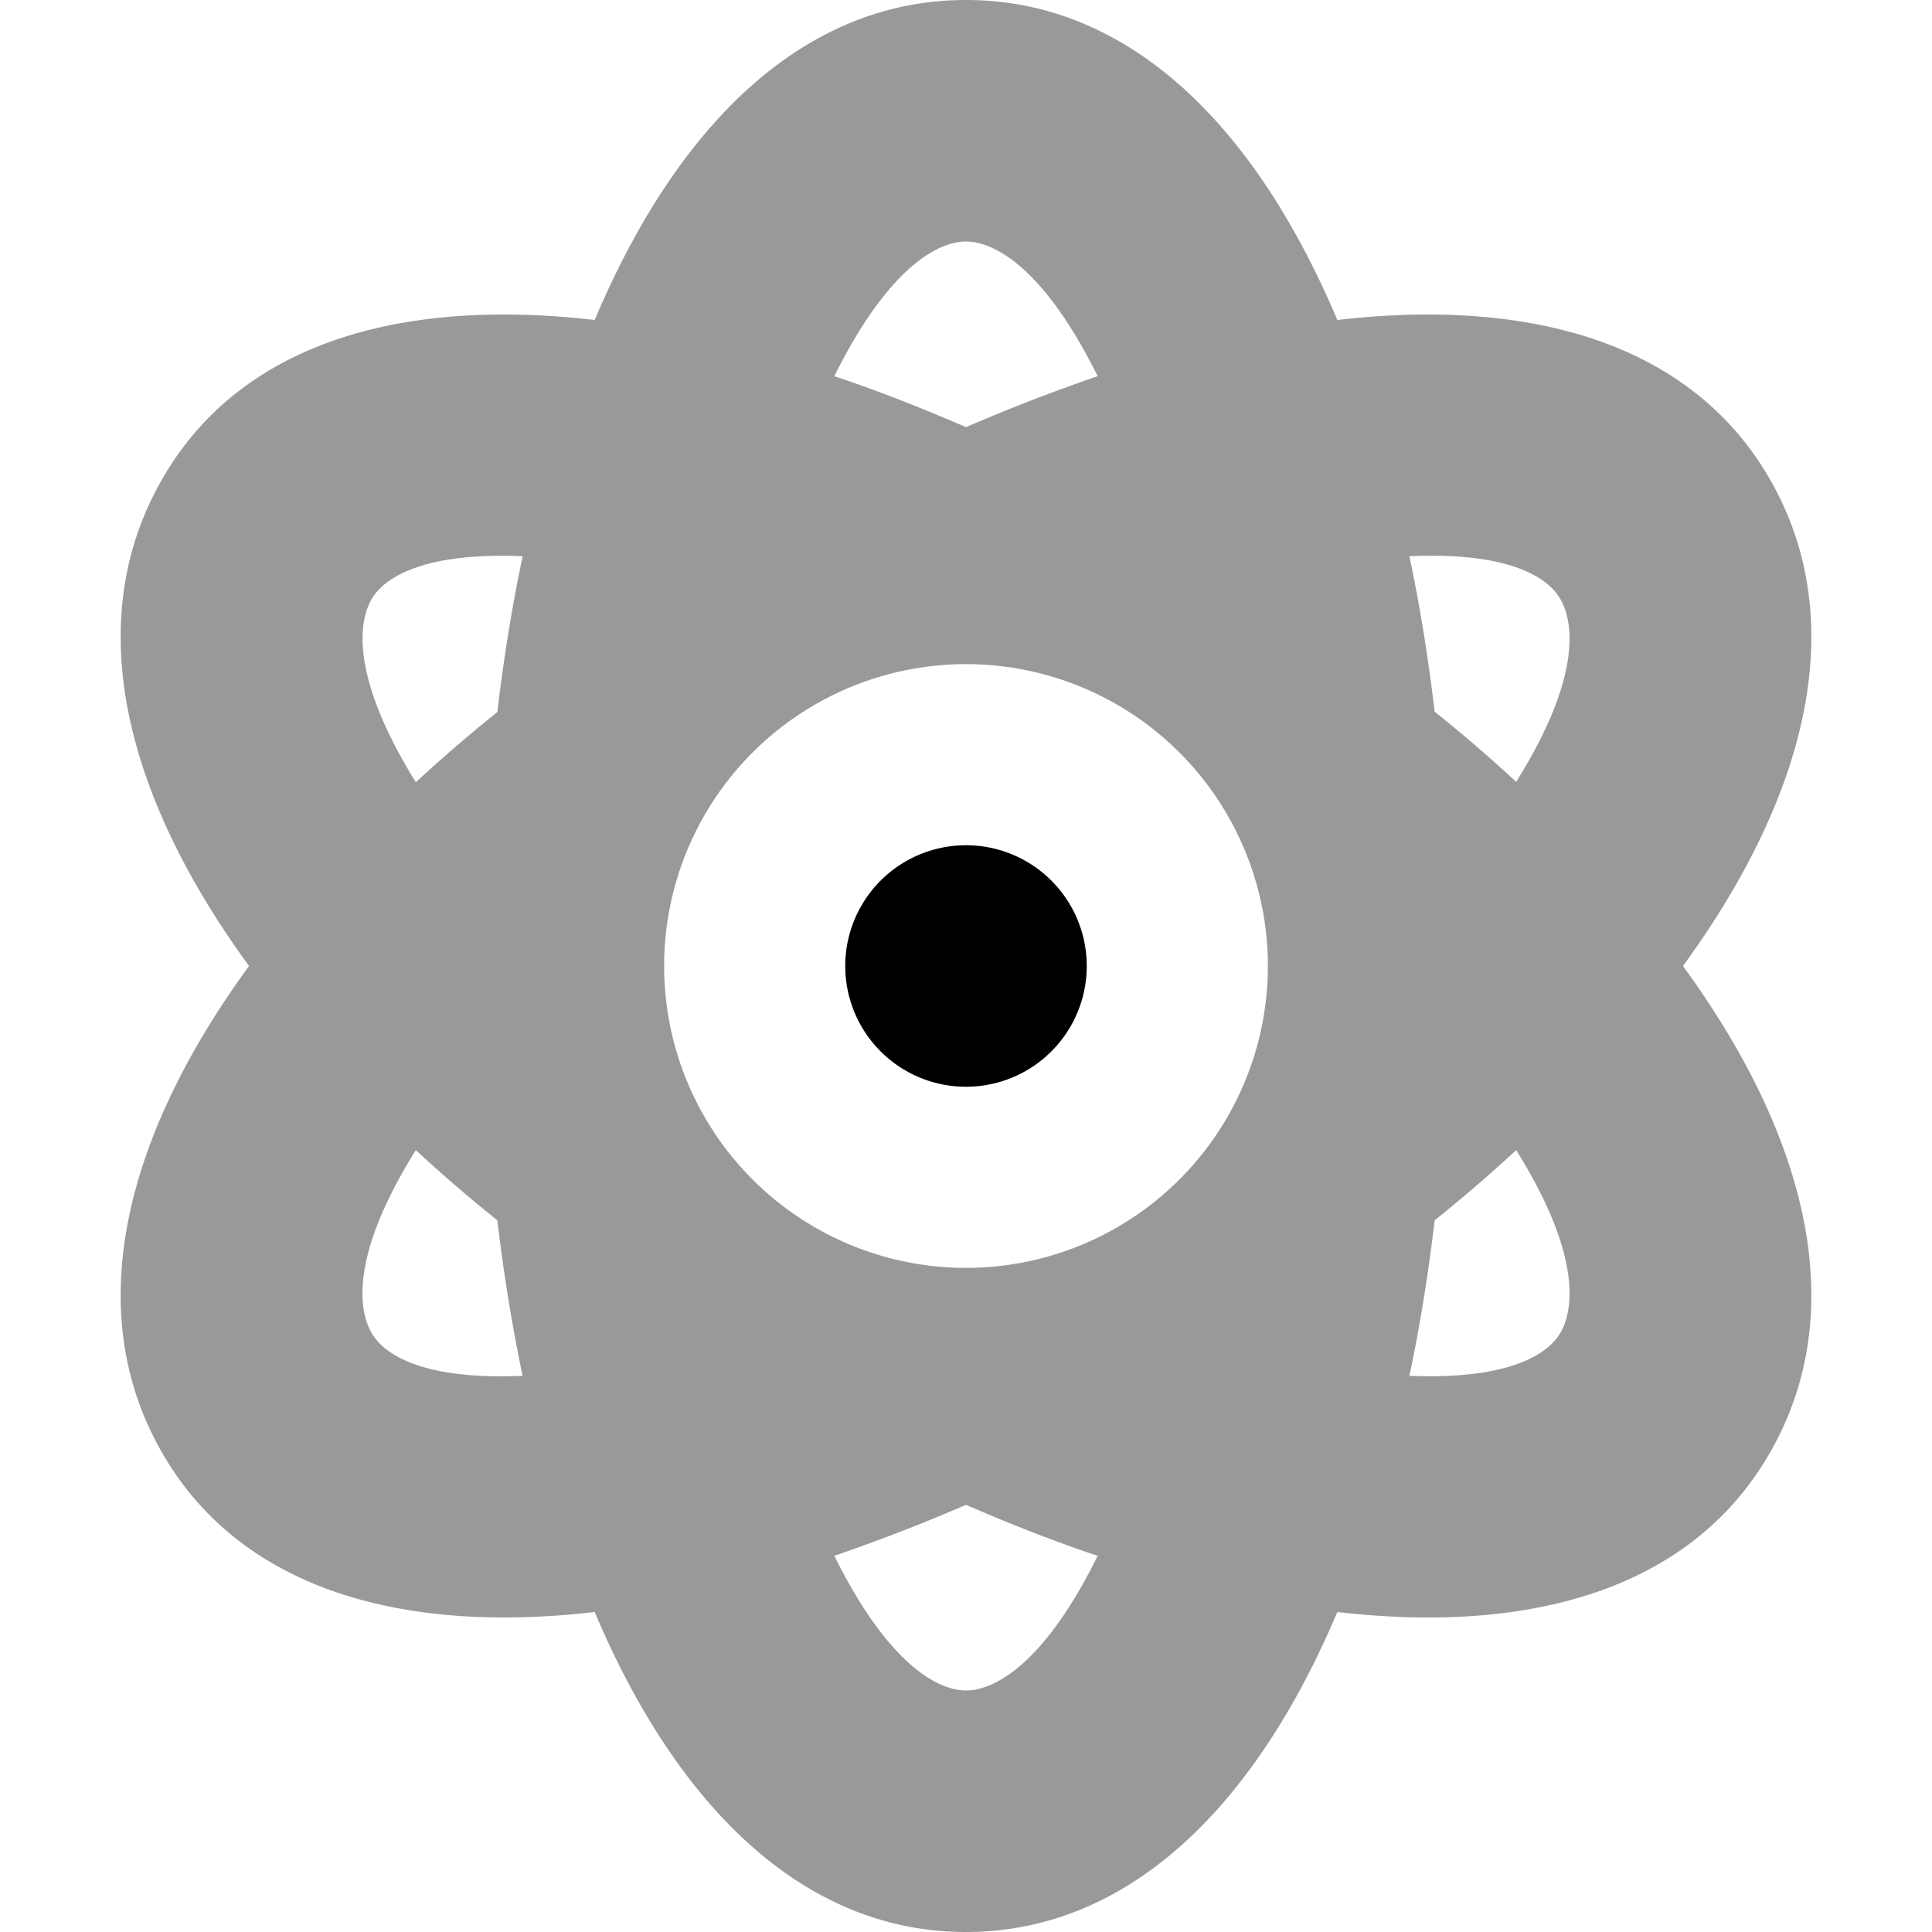 <svg xmlns="http://www.w3.org/2000/svg" viewBox="0 0 512 512"><!--! Font Awesome Pro 6.4.2 by @fontawesome - https://fontawesome.com License - https://fontawesome.com/license (Commercial License) Copyright 2023 Fonticons, Inc. --><defs><style>.fa-secondary{opacity:.4}</style></defs><path class="fa-primary" d="M224 256a32 32 0 1 1 64 0 32 32 0 1 1 -64 0z"/><path class="fa-secondary" d="M290.9 412.3c-16.7 33.8-31 35.7-34.9 35.7s-18.1-1.9-34.9-35.7c11.4-3.9 23.1-8.4 34.9-13.5c11.8 5.1 23.4 9.7 34.9 13.5zM469.6 384c20.7-37.1 9.4-82.8-23.6-128c33-45.2 44.3-90.9 23.6-128c-20.2-36.3-62.5-49.3-115.2-43.2C332.4 32.7 298.8 0 256 0s-76.4 32.7-98.4 84.8c-52.7-6.1-95 6.8-115.2 43.2C21.7 165.1 33 210.8 66 256c-33 45.2-44.3 90.9-23.6 128c20.2 36.3 62.5 49.3 115.2 43.2c22 52.1 55.7 84.8 98.4 84.8s76.4-32.7 98.4-84.8c52.7 6.1 95-6.8 115.2-43.2zm-67.8-79.2c18.9 30.2 14.2 44 11.9 48.1c-1.6 2.9-8.4 13-40.2 11.7c2.8-13.1 5-26.9 6.7-41.2c7.6-6.1 14.8-12.3 21.6-18.6zm11.9-145.7c2.3 4.2 7 17.9-11.9 48.1c-6.8-6.3-14-12.5-21.6-18.6c-1.7-14.3-3.9-28-6.7-41.2c31.8-1.4 38.6 8.7 40.2 11.7zM256 64c3.9 0 18.1 1.9 34.9 35.7c-11.4 3.9-23.1 8.4-34.9 13.5c-11.8-5.1-23.4-9.7-34.9-13.5C237.9 65.9 252.1 64 256 64zM138.5 147.5c-2.8 13.1-5 26.9-6.7 41.2c-7.6 6.1-14.8 12.3-21.6 18.6C91.4 177 96 163.3 98.3 159.1c1.6-2.9 8.4-13 40.2-11.7zM98.3 352.9c-2.3-4.2-7-17.9 11.9-48.1c6.8 6.3 14 12.5 21.6 18.6c1.7 14.2 3.9 28 6.7 41.2c-31.8 1.4-38.6-8.7-40.2-11.7zM256 176a80 80 0 1 1 0 160 80 80 0 1 1 0-160z"/></svg>